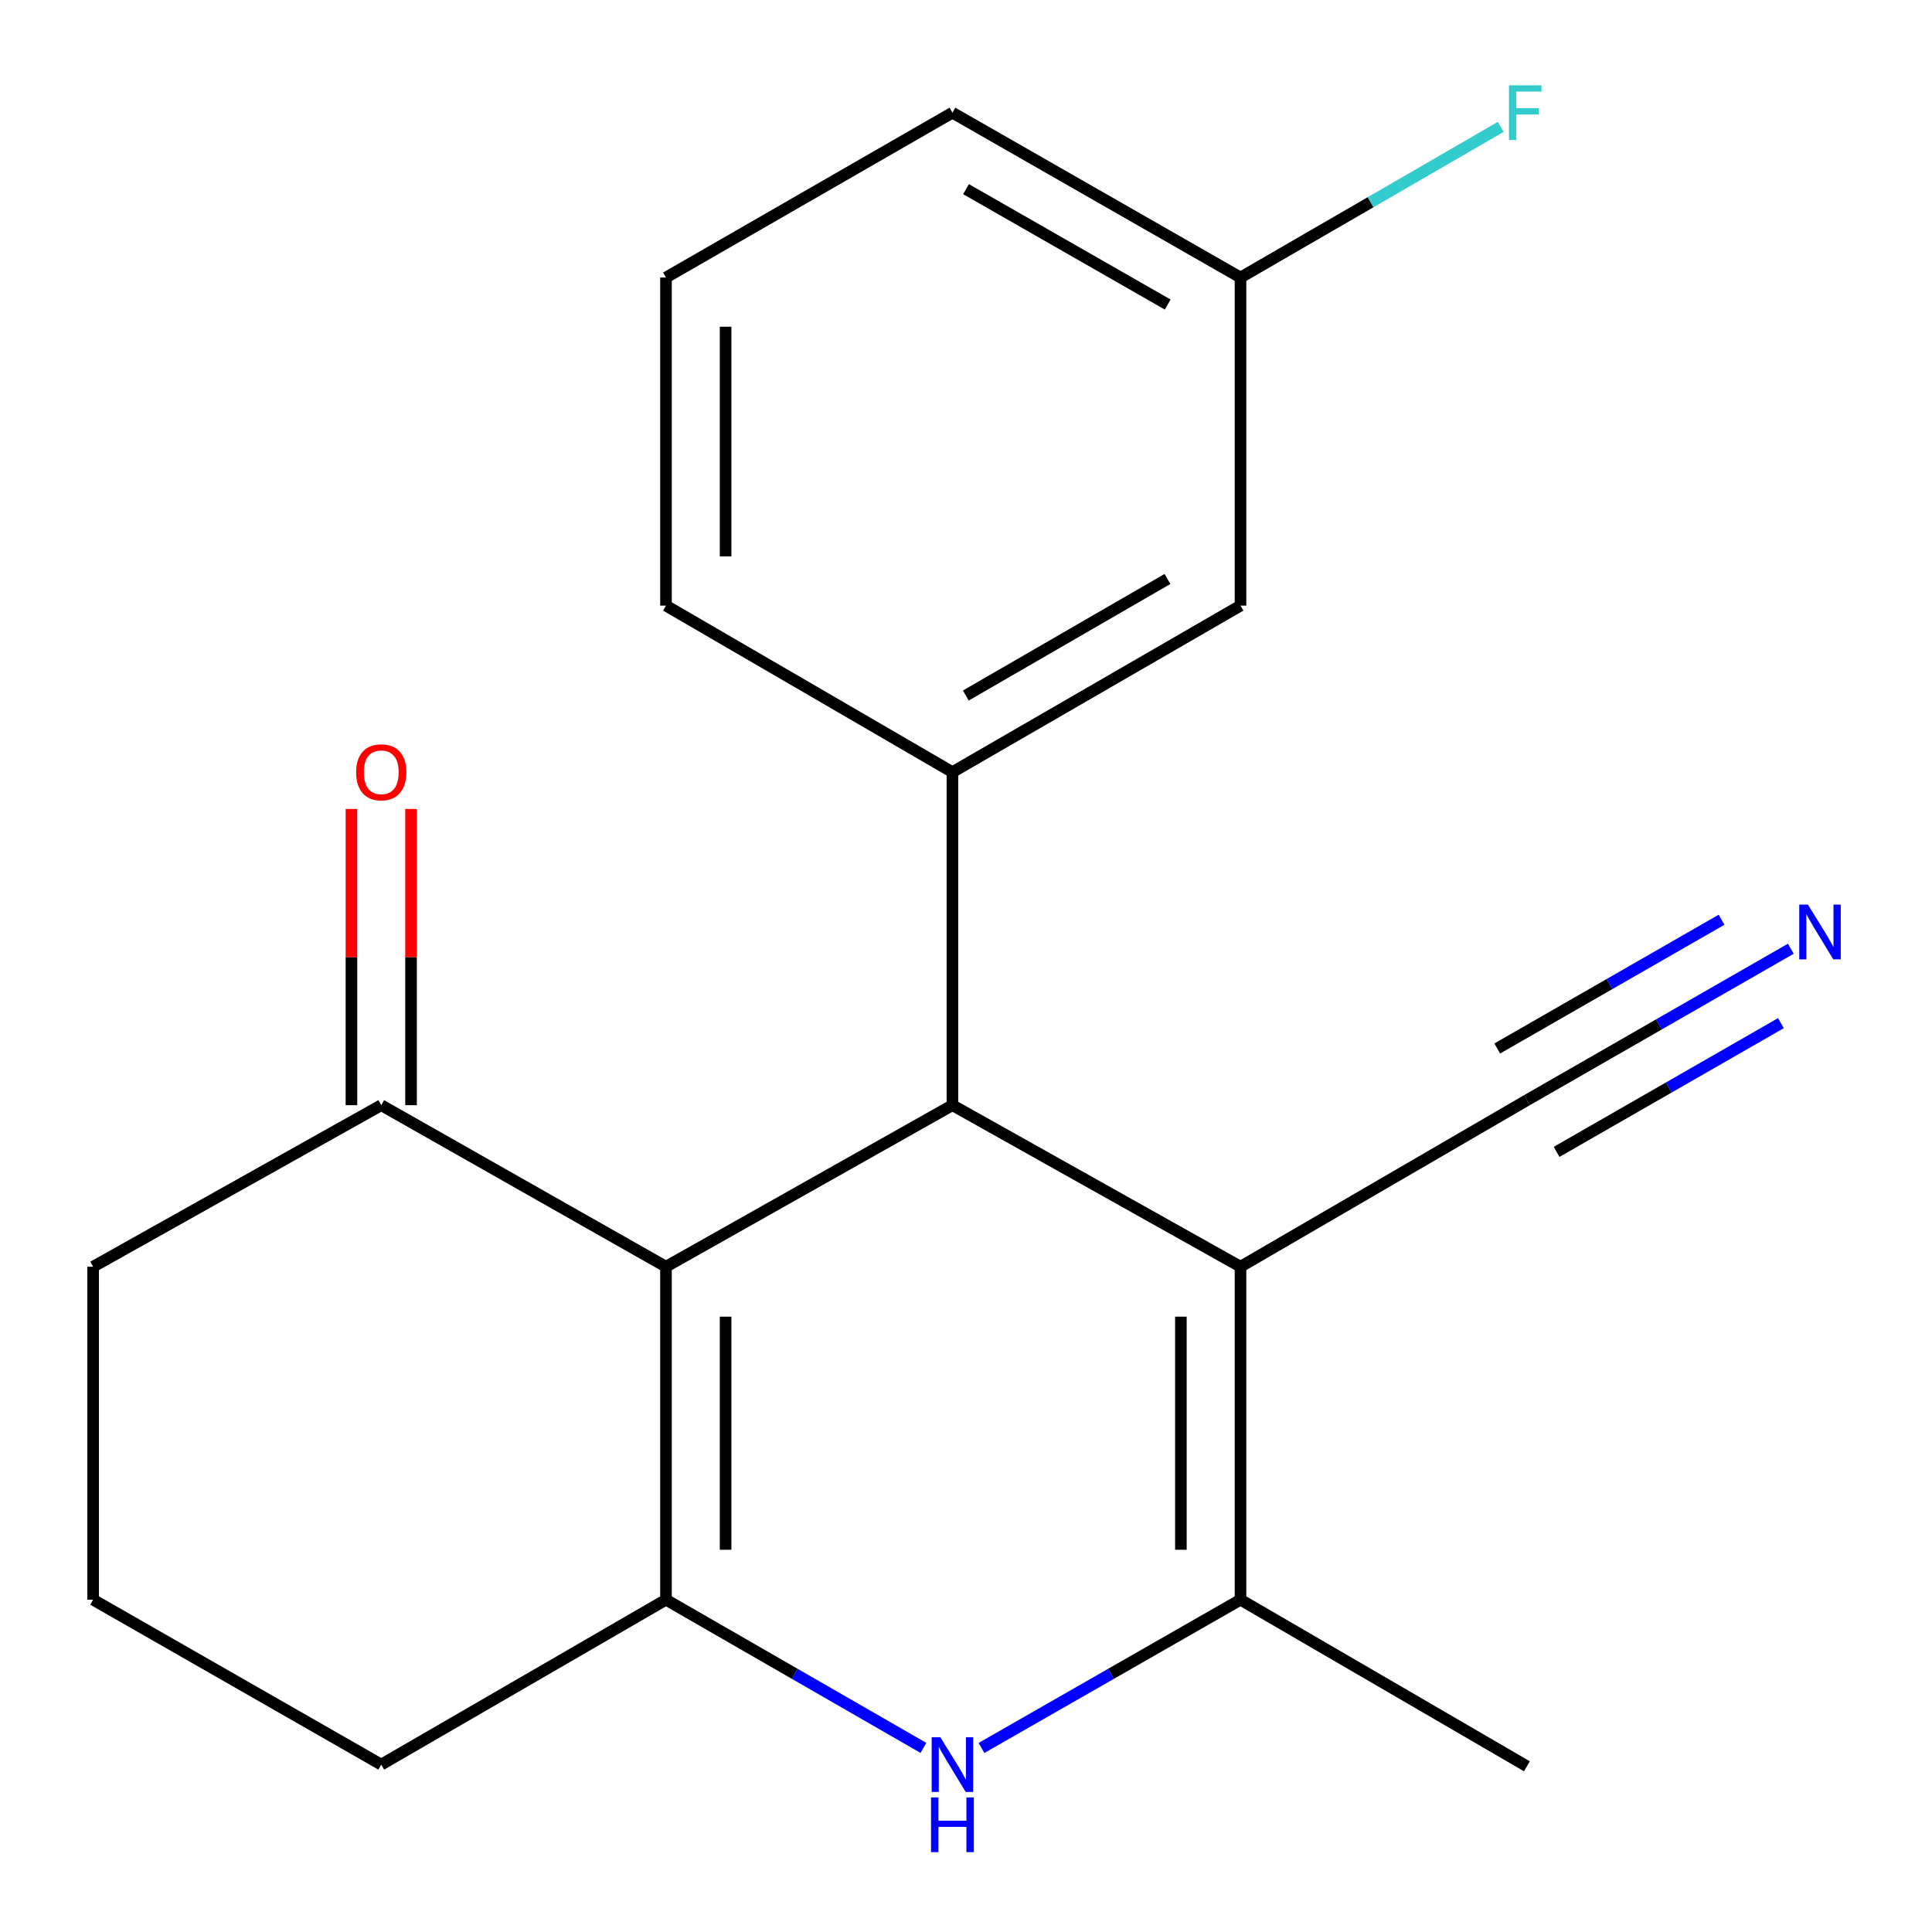 <?xml version='1.0' encoding='iso-8859-1'?>
<svg version='1.1' baseProfile='full'
              xmlns='http://www.w3.org/2000/svg'
                      xmlns:rdkit='http://www.rdkit.org/xml'
                      xmlns:xlink='http://www.w3.org/1999/xlink'
                  xml:space='preserve'
width='1000px' height='1000px' viewBox='0 0 1000 1000'>
<!-- END OF HEADER -->
<rect style='opacity:1.0;fill:#FFFFFF;stroke:none' width='1000' height='1000' x='0' y='0'> </rect>
<path class='bond-0' d='M 344.708,655.648 L 492.976,572.043' style='fill:none;fill-rule:evenodd;stroke:#000000;stroke-width:6px;stroke-linecap:butt;stroke-linejoin:miter;stroke-opacity:1' />
<path class='bond-2' d='M 344.708,655.648 L 344.708,828.001' style='fill:none;fill-rule:evenodd;stroke:#000000;stroke-width:6px;stroke-linecap:butt;stroke-linejoin:miter;stroke-opacity:1' />
<path class='bond-2' d='M 375.565,681.501 L 375.565,802.148' style='fill:none;fill-rule:evenodd;stroke:#000000;stroke-width:6px;stroke-linecap:butt;stroke-linejoin:miter;stroke-opacity:1' />
<path class='bond-7' d='M 344.708,655.648 L 197.332,572.043' style='fill:none;fill-rule:evenodd;stroke:#000000;stroke-width:6px;stroke-linecap:butt;stroke-linejoin:miter;stroke-opacity:1' />
<path class='bond-1' d='M 492.976,572.043 L 642.083,655.648' style='fill:none;fill-rule:evenodd;stroke:#000000;stroke-width:6px;stroke-linecap:butt;stroke-linejoin:miter;stroke-opacity:1' />
<path class='bond-5' d='M 492.976,572.043 L 492.976,399.656' style='fill:none;fill-rule:evenodd;stroke:#000000;stroke-width:6px;stroke-linecap:butt;stroke-linejoin:miter;stroke-opacity:1' />
<path class='bond-6' d='M 642.083,655.648 L 790.334,569.455' style='fill:none;fill-rule:evenodd;stroke:#000000;stroke-width:6px;stroke-linecap:butt;stroke-linejoin:miter;stroke-opacity:1' />
<path class='bond-21' d='M 642.083,655.648 L 642.083,828.001' style='fill:none;fill-rule:evenodd;stroke:#000000;stroke-width:6px;stroke-linecap:butt;stroke-linejoin:miter;stroke-opacity:1' />
<path class='bond-21' d='M 611.226,681.501 L 611.226,802.148' style='fill:none;fill-rule:evenodd;stroke:#000000;stroke-width:6px;stroke-linecap:butt;stroke-linejoin:miter;stroke-opacity:1' />
<path class='bond-3' d='M 344.708,828.001 L 411.333,866.356' style='fill:none;fill-rule:evenodd;stroke:#000000;stroke-width:6px;stroke-linecap:butt;stroke-linejoin:miter;stroke-opacity:1' />
<path class='bond-3' d='M 411.333,866.356 L 477.959,904.71' style='fill:none;fill-rule:evenodd;stroke:#0000FF;stroke-width:6px;stroke-linecap:butt;stroke-linejoin:miter;stroke-opacity:1' />
<path class='bond-11' d='M 344.708,828.001 L 197.332,913.355' style='fill:none;fill-rule:evenodd;stroke:#000000;stroke-width:6px;stroke-linecap:butt;stroke-linejoin:miter;stroke-opacity:1' />
<path class='bond-4' d='M 508.011,904.748 L 575.047,866.375' style='fill:none;fill-rule:evenodd;stroke:#0000FF;stroke-width:6px;stroke-linecap:butt;stroke-linejoin:miter;stroke-opacity:1' />
<path class='bond-4' d='M 575.047,866.375 L 642.083,828.001' style='fill:none;fill-rule:evenodd;stroke:#000000;stroke-width:6px;stroke-linecap:butt;stroke-linejoin:miter;stroke-opacity:1' />
<path class='bond-13' d='M 642.083,828.001 L 790.334,914.229' style='fill:none;fill-rule:evenodd;stroke:#000000;stroke-width:6px;stroke-linecap:butt;stroke-linejoin:miter;stroke-opacity:1' />
<path class='bond-9' d='M 492.976,399.656 L 642.083,313.462' style='fill:none;fill-rule:evenodd;stroke:#000000;stroke-width:6px;stroke-linecap:butt;stroke-linejoin:miter;stroke-opacity:1' />
<path class='bond-9' d='M 499.899,360.012 L 604.274,299.676' style='fill:none;fill-rule:evenodd;stroke:#000000;stroke-width:6px;stroke-linecap:butt;stroke-linejoin:miter;stroke-opacity:1' />
<path class='bond-15' d='M 492.976,399.656 L 344.708,313.462' style='fill:none;fill-rule:evenodd;stroke:#000000;stroke-width:6px;stroke-linecap:butt;stroke-linejoin:miter;stroke-opacity:1' />
<path class='bond-8' d='M 790.334,569.455 L 858.625,530.258' style='fill:none;fill-rule:evenodd;stroke:#000000;stroke-width:6px;stroke-linecap:butt;stroke-linejoin:miter;stroke-opacity:1' />
<path class='bond-8' d='M 858.625,530.258 L 926.917,491.061' style='fill:none;fill-rule:evenodd;stroke:#0000FF;stroke-width:6px;stroke-linecap:butt;stroke-linejoin:miter;stroke-opacity:1' />
<path class='bond-8' d='M 805.694,596.217 L 863.742,562.899' style='fill:none;fill-rule:evenodd;stroke:#000000;stroke-width:6px;stroke-linecap:butt;stroke-linejoin:miter;stroke-opacity:1' />
<path class='bond-8' d='M 863.742,562.899 L 921.79,529.582' style='fill:none;fill-rule:evenodd;stroke:#0000FF;stroke-width:6px;stroke-linecap:butt;stroke-linejoin:miter;stroke-opacity:1' />
<path class='bond-8' d='M 774.973,542.692 L 833.021,509.375' style='fill:none;fill-rule:evenodd;stroke:#000000;stroke-width:6px;stroke-linecap:butt;stroke-linejoin:miter;stroke-opacity:1' />
<path class='bond-8' d='M 833.021,509.375 L 891.069,476.058' style='fill:none;fill-rule:evenodd;stroke:#0000FF;stroke-width:6px;stroke-linecap:butt;stroke-linejoin:miter;stroke-opacity:1' />
<path class='bond-10' d='M 212.76,572.043 L 212.76,495.384' style='fill:none;fill-rule:evenodd;stroke:#000000;stroke-width:6px;stroke-linecap:butt;stroke-linejoin:miter;stroke-opacity:1' />
<path class='bond-10' d='M 212.76,495.384 L 212.76,418.725' style='fill:none;fill-rule:evenodd;stroke:#FF0000;stroke-width:6px;stroke-linecap:butt;stroke-linejoin:miter;stroke-opacity:1' />
<path class='bond-10' d='M 181.903,572.043 L 181.903,495.384' style='fill:none;fill-rule:evenodd;stroke:#000000;stroke-width:6px;stroke-linecap:butt;stroke-linejoin:miter;stroke-opacity:1' />
<path class='bond-10' d='M 181.903,495.384 L 181.903,418.725' style='fill:none;fill-rule:evenodd;stroke:#FF0000;stroke-width:6px;stroke-linecap:butt;stroke-linejoin:miter;stroke-opacity:1' />
<path class='bond-16' d='M 197.332,572.043 L 48.207,655.648' style='fill:none;fill-rule:evenodd;stroke:#000000;stroke-width:6px;stroke-linecap:butt;stroke-linejoin:miter;stroke-opacity:1' />
<path class='bond-12' d='M 642.083,313.462 L 642.083,143.646' style='fill:none;fill-rule:evenodd;stroke:#000000;stroke-width:6px;stroke-linecap:butt;stroke-linejoin:miter;stroke-opacity:1' />
<path class='bond-20' d='M 197.332,913.355 L 48.207,828.001' style='fill:none;fill-rule:evenodd;stroke:#000000;stroke-width:6px;stroke-linecap:butt;stroke-linejoin:miter;stroke-opacity:1' />
<path class='bond-14' d='M 642.083,143.646 L 709.433,104.656' style='fill:none;fill-rule:evenodd;stroke:#000000;stroke-width:6px;stroke-linecap:butt;stroke-linejoin:miter;stroke-opacity:1' />
<path class='bond-14' d='M 709.433,104.656 L 776.782,65.666' style='fill:none;fill-rule:evenodd;stroke:#33CCCC;stroke-width:6px;stroke-linecap:butt;stroke-linejoin:miter;stroke-opacity:1' />
<path class='bond-22' d='M 642.083,143.646 L 492.976,58.327' style='fill:none;fill-rule:evenodd;stroke:#000000;stroke-width:6px;stroke-linecap:butt;stroke-linejoin:miter;stroke-opacity:1' />
<path class='bond-22' d='M 604.392,157.63 L 500.017,97.907' style='fill:none;fill-rule:evenodd;stroke:#000000;stroke-width:6px;stroke-linecap:butt;stroke-linejoin:miter;stroke-opacity:1' />
<path class='bond-18' d='M 344.708,313.462 L 344.708,143.646' style='fill:none;fill-rule:evenodd;stroke:#000000;stroke-width:6px;stroke-linecap:butt;stroke-linejoin:miter;stroke-opacity:1' />
<path class='bond-18' d='M 375.565,287.99 L 375.565,169.118' style='fill:none;fill-rule:evenodd;stroke:#000000;stroke-width:6px;stroke-linecap:butt;stroke-linejoin:miter;stroke-opacity:1' />
<path class='bond-17' d='M 48.207,655.648 L 48.207,828.001' style='fill:none;fill-rule:evenodd;stroke:#000000;stroke-width:6px;stroke-linecap:butt;stroke-linejoin:miter;stroke-opacity:1' />
<path class='bond-19' d='M 344.708,143.646 L 492.976,58.327' style='fill:none;fill-rule:evenodd;stroke:#000000;stroke-width:6px;stroke-linecap:butt;stroke-linejoin:miter;stroke-opacity:1' />
<path  class='atom-4' d='M 486.716 899.195
L 495.996 914.195
Q 496.916 915.675, 498.396 918.355
Q 499.876 921.035, 499.956 921.195
L 499.956 899.195
L 503.716 899.195
L 503.716 927.515
L 499.836 927.515
L 489.876 911.115
Q 488.716 909.195, 487.476 906.995
Q 486.276 904.795, 485.916 904.115
L 485.916 927.515
L 482.236 927.515
L 482.236 899.195
L 486.716 899.195
' fill='#0000FF'/>
<path  class='atom-4' d='M 481.896 930.347
L 485.736 930.347
L 485.736 942.387
L 500.216 942.387
L 500.216 930.347
L 504.056 930.347
L 504.056 958.667
L 500.216 958.667
L 500.216 945.587
L 485.736 945.587
L 485.736 958.667
L 481.896 958.667
L 481.896 930.347
' fill='#0000FF'/>
<path  class='atom-9' d='M 935.77 468.227
L 945.05 483.227
Q 945.97 484.707, 947.45 487.387
Q 948.93 490.067, 949.01 490.227
L 949.01 468.227
L 952.77 468.227
L 952.77 496.547
L 948.89 496.547
L 938.93 480.147
Q 937.77 478.227, 936.53 476.027
Q 935.33 473.827, 934.97 473.147
L 934.97 496.547
L 931.29 496.547
L 931.29 468.227
L 935.77 468.227
' fill='#0000FF'/>
<path  class='atom-11' d='M 184.332 399.736
Q 184.332 392.936, 187.692 389.136
Q 191.052 385.336, 197.332 385.336
Q 203.612 385.336, 206.972 389.136
Q 210.332 392.936, 210.332 399.736
Q 210.332 406.616, 206.932 410.536
Q 203.532 414.416, 197.332 414.416
Q 191.092 414.416, 187.692 410.536
Q 184.332 406.656, 184.332 399.736
M 197.332 411.216
Q 201.652 411.216, 203.972 408.336
Q 206.332 405.416, 206.332 399.736
Q 206.332 394.176, 203.972 391.376
Q 201.652 388.536, 197.332 388.536
Q 193.012 388.536, 190.652 391.336
Q 188.332 394.136, 188.332 399.736
Q 188.332 405.456, 190.652 408.336
Q 193.012 411.216, 197.332 411.216
' fill='#FF0000'/>
<path  class='atom-15' d='M 781.039 44.167
L 797.879 44.167
L 797.879 47.407
L 784.839 47.407
L 784.839 56.007
L 796.439 56.007
L 796.439 59.287
L 784.839 59.287
L 784.839 72.487
L 781.039 72.487
L 781.039 44.167
' fill='#33CCCC'/>
</svg>
